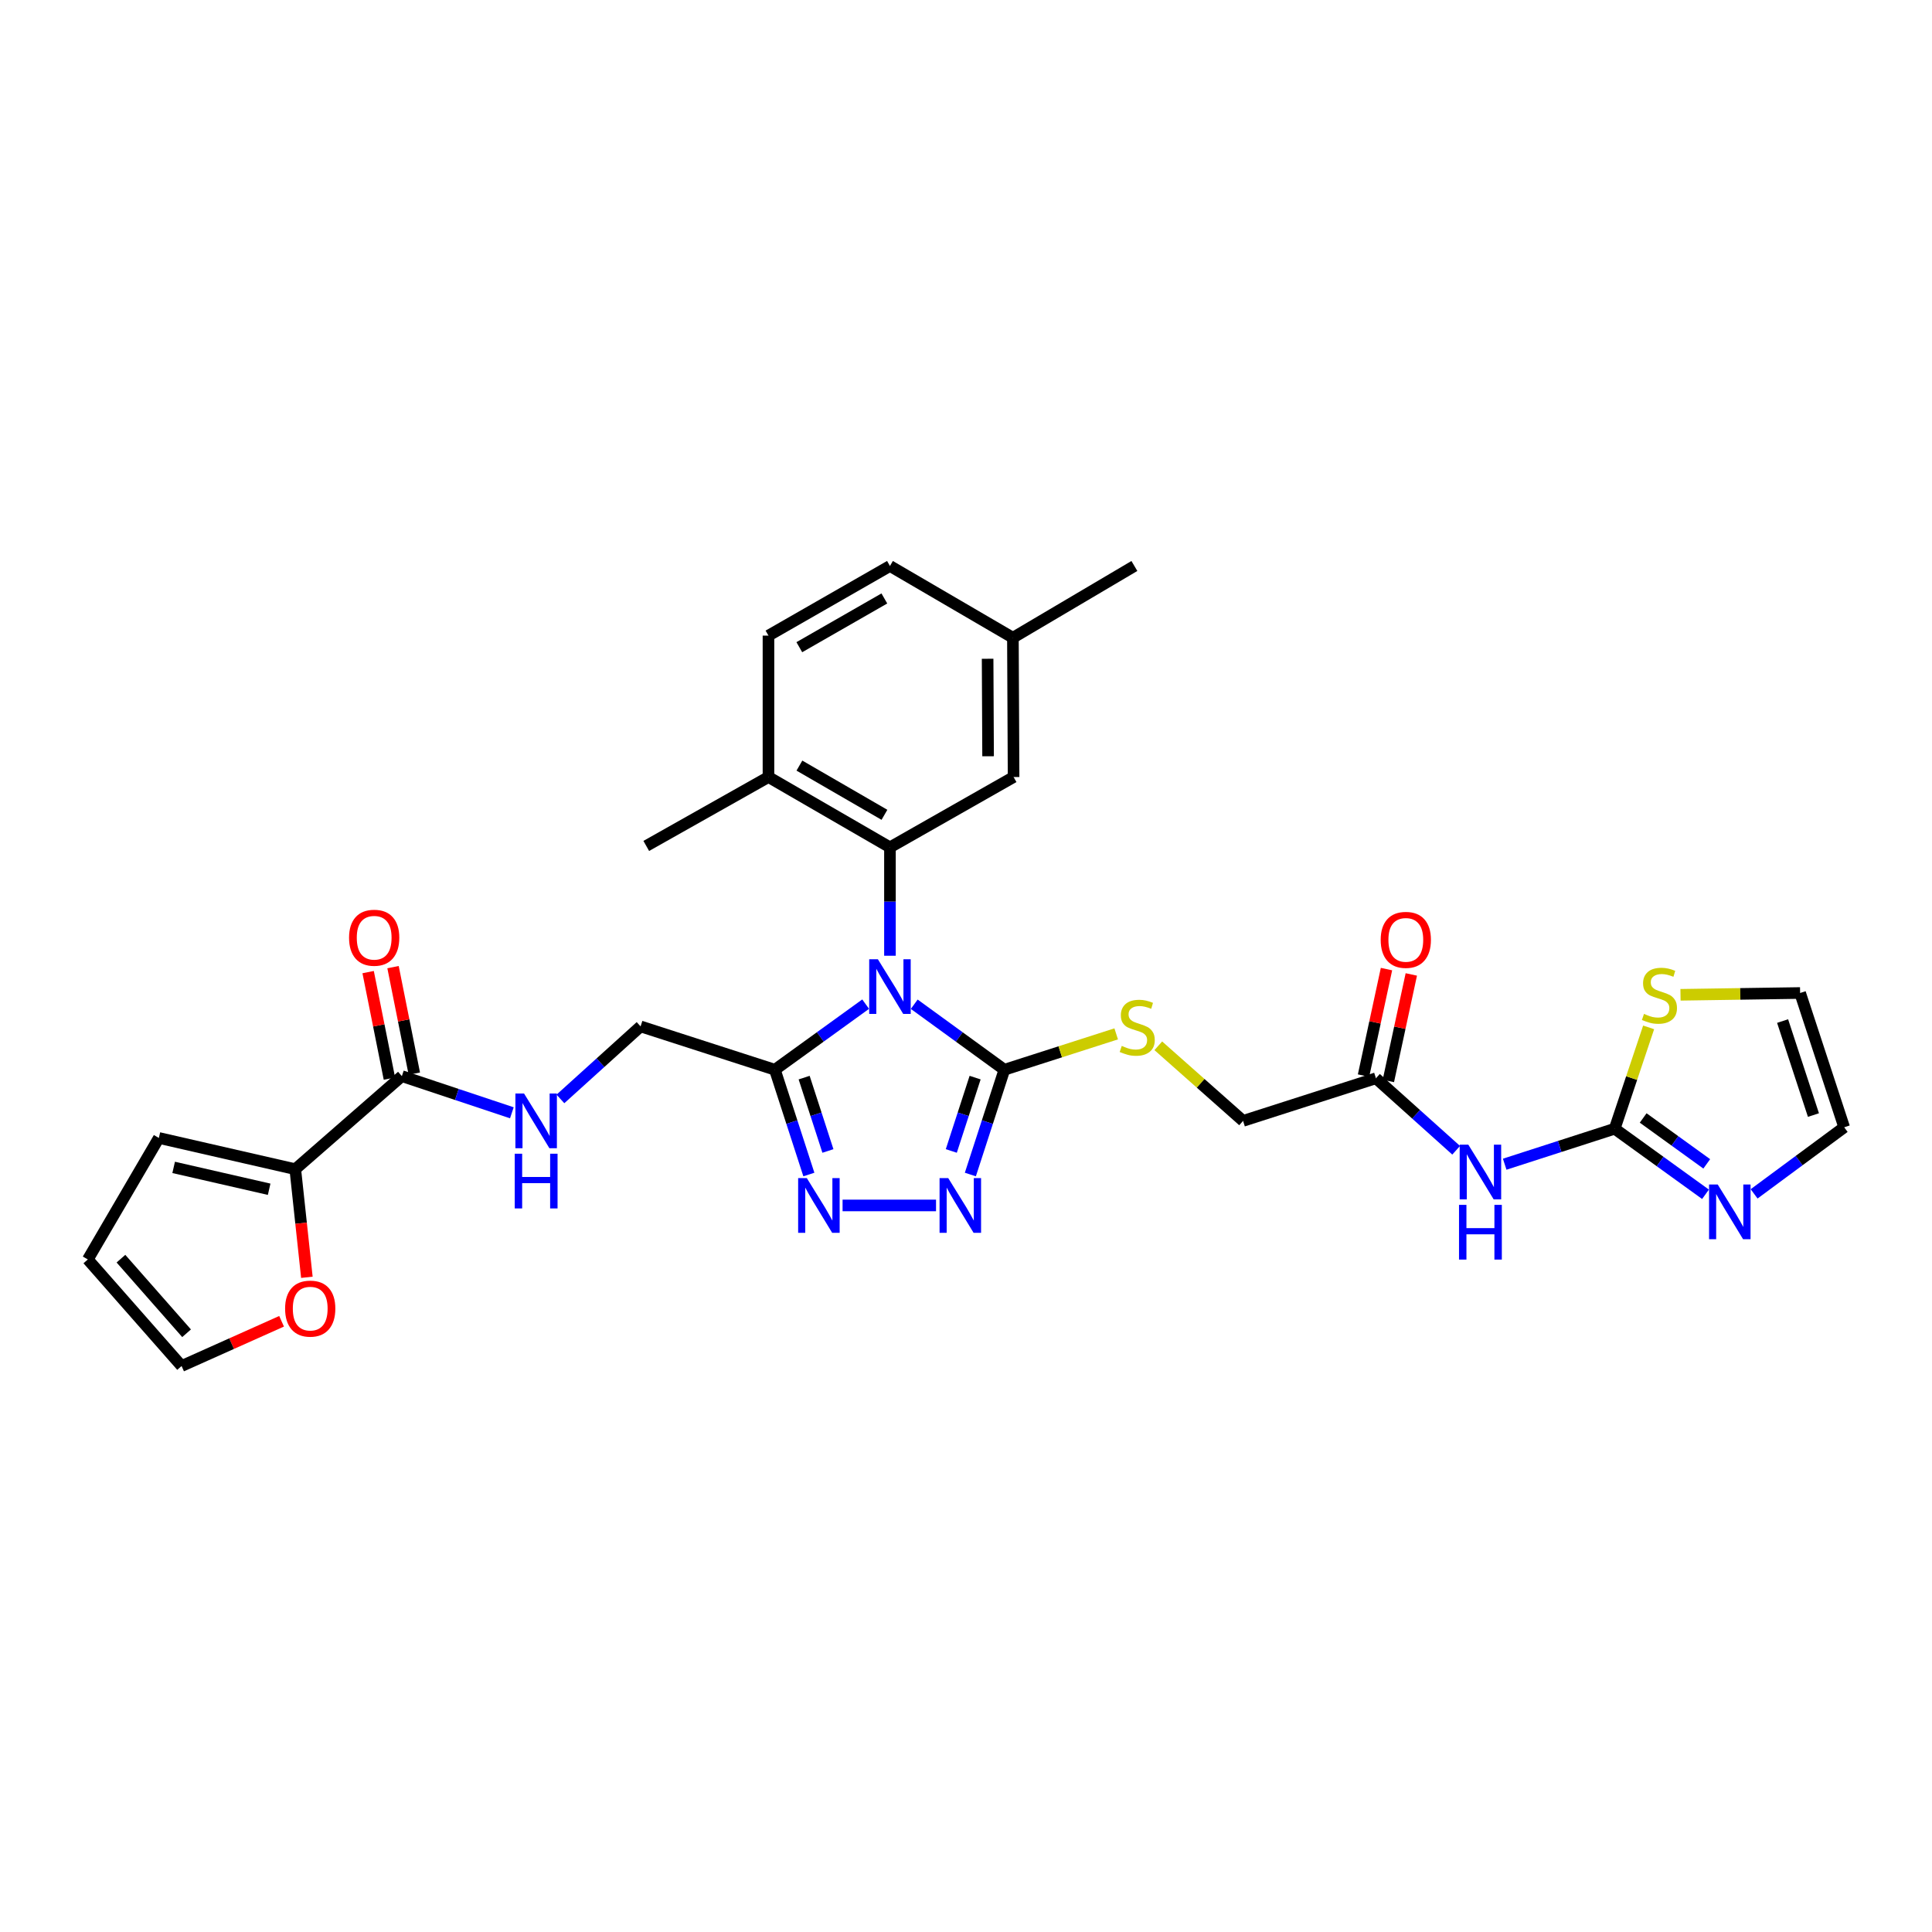 <?xml version='1.0' encoding='iso-8859-1'?>
<svg version='1.1' baseProfile='full'
              xmlns='http://www.w3.org/2000/svg'
                      xmlns:rdkit='http://www.rdkit.org/xml'
                      xmlns:xlink='http://www.w3.org/1999/xlink'
                  xml:space='preserve'
width='1000px' height='1000px' viewBox='0 0 1000 1000'>
<!-- END OF HEADER -->
<rect style='opacity:1.0;fill:#FFFFFF;stroke:none' width='1000' height='1000' x='0' y='0'> </rect>
<path class='bond-0' d='M 473.208,519.789 L 496.534,536.742' style='fill:none;fill-rule:evenodd;stroke:#0000FF;stroke-width:6px;stroke-linecap:butt;stroke-linejoin:miter;stroke-opacity:1' />
<path class='bond-0' d='M 496.534,536.742 L 519.86,553.695' style='fill:none;fill-rule:evenodd;stroke:#000000;stroke-width:6px;stroke-linecap:butt;stroke-linejoin:miter;stroke-opacity:1' />
<path class='bond-1' d='M 448.061,519.742 L 424.57,536.719' style='fill:none;fill-rule:evenodd;stroke:#0000FF;stroke-width:6px;stroke-linecap:butt;stroke-linejoin:miter;stroke-opacity:1' />
<path class='bond-1' d='M 424.57,536.719 L 401.08,553.695' style='fill:none;fill-rule:evenodd;stroke:#000000;stroke-width:6px;stroke-linecap:butt;stroke-linejoin:miter;stroke-opacity:1' />
<path class='bond-2' d='M 460.638,494.691 L 460.638,466.636' style='fill:none;fill-rule:evenodd;stroke:#0000FF;stroke-width:6px;stroke-linecap:butt;stroke-linejoin:miter;stroke-opacity:1' />
<path class='bond-2' d='M 460.638,466.636 L 460.638,438.58' style='fill:none;fill-rule:evenodd;stroke:#000000;stroke-width:6px;stroke-linecap:butt;stroke-linejoin:miter;stroke-opacity:1' />
<path class='bond-3' d='M 519.86,553.695 L 511.057,580.812' style='fill:none;fill-rule:evenodd;stroke:#000000;stroke-width:6px;stroke-linecap:butt;stroke-linejoin:miter;stroke-opacity:1' />
<path class='bond-3' d='M 511.057,580.812 L 502.254,607.929' style='fill:none;fill-rule:evenodd;stroke:#0000FF;stroke-width:6px;stroke-linecap:butt;stroke-linejoin:miter;stroke-opacity:1' />
<path class='bond-3' d='M 504.719,557.772 L 498.556,576.754' style='fill:none;fill-rule:evenodd;stroke:#000000;stroke-width:6px;stroke-linecap:butt;stroke-linejoin:miter;stroke-opacity:1' />
<path class='bond-3' d='M 498.556,576.754 L 492.394,595.736' style='fill:none;fill-rule:evenodd;stroke:#0000FF;stroke-width:6px;stroke-linecap:butt;stroke-linejoin:miter;stroke-opacity:1' />
<path class='bond-10' d='M 519.86,553.695 L 548.8,544.412' style='fill:none;fill-rule:evenodd;stroke:#000000;stroke-width:6px;stroke-linecap:butt;stroke-linejoin:miter;stroke-opacity:1' />
<path class='bond-10' d='M 548.8,544.412 L 577.74,535.129' style='fill:none;fill-rule:evenodd;stroke:#CCCC00;stroke-width:6px;stroke-linecap:butt;stroke-linejoin:miter;stroke-opacity:1' />
<path class='bond-4' d='M 401.08,553.695 L 409.874,580.812' style='fill:none;fill-rule:evenodd;stroke:#000000;stroke-width:6px;stroke-linecap:butt;stroke-linejoin:miter;stroke-opacity:1' />
<path class='bond-4' d='M 409.874,580.812 L 418.669,607.929' style='fill:none;fill-rule:evenodd;stroke:#0000FF;stroke-width:6px;stroke-linecap:butt;stroke-linejoin:miter;stroke-opacity:1' />
<path class='bond-4' d='M 416.22,557.776 L 422.376,576.757' style='fill:none;fill-rule:evenodd;stroke:#000000;stroke-width:6px;stroke-linecap:butt;stroke-linejoin:miter;stroke-opacity:1' />
<path class='bond-4' d='M 422.376,576.757 L 428.532,595.739' style='fill:none;fill-rule:evenodd;stroke:#0000FF;stroke-width:6px;stroke-linecap:butt;stroke-linejoin:miter;stroke-opacity:1' />
<path class='bond-14' d='M 401.08,553.695 L 331.562,531.265' style='fill:none;fill-rule:evenodd;stroke:#000000;stroke-width:6px;stroke-linecap:butt;stroke-linejoin:miter;stroke-opacity:1' />
<path class='bond-15' d='M 460.638,438.58 L 397.758,402.19' style='fill:none;fill-rule:evenodd;stroke:#000000;stroke-width:6px;stroke-linecap:butt;stroke-linejoin:miter;stroke-opacity:1' />
<path class='bond-15' d='M 457.789,421.746 L 413.773,396.273' style='fill:none;fill-rule:evenodd;stroke:#000000;stroke-width:6px;stroke-linecap:butt;stroke-linejoin:miter;stroke-opacity:1' />
<path class='bond-17' d='M 460.638,438.58 L 524.628,402.19' style='fill:none;fill-rule:evenodd;stroke:#000000;stroke-width:6px;stroke-linecap:butt;stroke-linejoin:miter;stroke-opacity:1' />
<path class='bond-31' d='M 484.488,623.935 L 436.116,623.935' style='fill:none;fill-rule:evenodd;stroke:#0000FF;stroke-width:6px;stroke-linecap:butt;stroke-linejoin:miter;stroke-opacity:1' />
<path class='bond-5' d='M 835.758,584.222 L 807.293,593.407' style='fill:none;fill-rule:evenodd;stroke:#000000;stroke-width:6px;stroke-linecap:butt;stroke-linejoin:miter;stroke-opacity:1' />
<path class='bond-5' d='M 807.293,593.407 L 778.828,602.591' style='fill:none;fill-rule:evenodd;stroke:#0000FF;stroke-width:6px;stroke-linecap:butt;stroke-linejoin:miter;stroke-opacity:1' />
<path class='bond-7' d='M 835.758,584.222 L 859.263,601.192' style='fill:none;fill-rule:evenodd;stroke:#000000;stroke-width:6px;stroke-linecap:butt;stroke-linejoin:miter;stroke-opacity:1' />
<path class='bond-7' d='M 859.263,601.192 L 882.768,618.162' style='fill:none;fill-rule:evenodd;stroke:#0000FF;stroke-width:6px;stroke-linecap:butt;stroke-linejoin:miter;stroke-opacity:1' />
<path class='bond-7' d='M 850.503,578.658 L 866.956,590.537' style='fill:none;fill-rule:evenodd;stroke:#000000;stroke-width:6px;stroke-linecap:butt;stroke-linejoin:miter;stroke-opacity:1' />
<path class='bond-7' d='M 866.956,590.537 L 883.409,602.415' style='fill:none;fill-rule:evenodd;stroke:#0000FF;stroke-width:6px;stroke-linecap:butt;stroke-linejoin:miter;stroke-opacity:1' />
<path class='bond-11' d='M 835.758,584.222 L 844.544,557.998' style='fill:none;fill-rule:evenodd;stroke:#000000;stroke-width:6px;stroke-linecap:butt;stroke-linejoin:miter;stroke-opacity:1' />
<path class='bond-11' d='M 844.544,557.998 L 853.329,531.773' style='fill:none;fill-rule:evenodd;stroke:#CCCC00;stroke-width:6px;stroke-linecap:butt;stroke-linejoin:miter;stroke-opacity:1' />
<path class='bond-6' d='M 753.706,595.376 L 732.947,576.744' style='fill:none;fill-rule:evenodd;stroke:#0000FF;stroke-width:6px;stroke-linecap:butt;stroke-linejoin:miter;stroke-opacity:1' />
<path class='bond-6' d='M 732.947,576.744 L 712.188,558.112' style='fill:none;fill-rule:evenodd;stroke:#000000;stroke-width:6px;stroke-linecap:butt;stroke-linejoin:miter;stroke-opacity:1' />
<path class='bond-18' d='M 907.926,617.942 L 931.236,600.71' style='fill:none;fill-rule:evenodd;stroke:#0000FF;stroke-width:6px;stroke-linecap:butt;stroke-linejoin:miter;stroke-opacity:1' />
<path class='bond-18' d='M 931.236,600.71 L 954.545,583.478' style='fill:none;fill-rule:evenodd;stroke:#000000;stroke-width:6px;stroke-linecap:butt;stroke-linejoin:miter;stroke-opacity:1' />
<path class='bond-8' d='M 208.007,557.003 L 236.473,566.491' style='fill:none;fill-rule:evenodd;stroke:#000000;stroke-width:6px;stroke-linecap:butt;stroke-linejoin:miter;stroke-opacity:1' />
<path class='bond-8' d='M 236.473,566.491 L 264.938,575.98' style='fill:none;fill-rule:evenodd;stroke:#0000FF;stroke-width:6px;stroke-linecap:butt;stroke-linejoin:miter;stroke-opacity:1' />
<path class='bond-9' d='M 208.007,557.003 L 152.837,605.17' style='fill:none;fill-rule:evenodd;stroke:#000000;stroke-width:6px;stroke-linecap:butt;stroke-linejoin:miter;stroke-opacity:1' />
<path class='bond-21' d='M 214.451,555.715 L 208.942,528.151' style='fill:none;fill-rule:evenodd;stroke:#000000;stroke-width:6px;stroke-linecap:butt;stroke-linejoin:miter;stroke-opacity:1' />
<path class='bond-21' d='M 208.942,528.151 L 203.433,500.588' style='fill:none;fill-rule:evenodd;stroke:#FF0000;stroke-width:6px;stroke-linecap:butt;stroke-linejoin:miter;stroke-opacity:1' />
<path class='bond-21' d='M 201.563,558.29 L 196.054,530.727' style='fill:none;fill-rule:evenodd;stroke:#000000;stroke-width:6px;stroke-linecap:butt;stroke-linejoin:miter;stroke-opacity:1' />
<path class='bond-21' d='M 196.054,530.727 L 190.546,503.164' style='fill:none;fill-rule:evenodd;stroke:#FF0000;stroke-width:6px;stroke-linecap:butt;stroke-linejoin:miter;stroke-opacity:1' />
<path class='bond-16' d='M 152.837,605.17 L 155.838,633.148' style='fill:none;fill-rule:evenodd;stroke:#000000;stroke-width:6px;stroke-linecap:butt;stroke-linejoin:miter;stroke-opacity:1' />
<path class='bond-16' d='M 155.838,633.148 L 158.839,661.125' style='fill:none;fill-rule:evenodd;stroke:#FF0000;stroke-width:6px;stroke-linecap:butt;stroke-linejoin:miter;stroke-opacity:1' />
<path class='bond-19' d='M 152.837,605.17 L 82.225,589.005' style='fill:none;fill-rule:evenodd;stroke:#000000;stroke-width:6px;stroke-linecap:butt;stroke-linejoin:miter;stroke-opacity:1' />
<path class='bond-19' d='M 139.312,615.557 L 89.884,604.241' style='fill:none;fill-rule:evenodd;stroke:#000000;stroke-width:6px;stroke-linecap:butt;stroke-linejoin:miter;stroke-opacity:1' />
<path class='bond-25' d='M 599.535,541.302 L 621.472,560.736' style='fill:none;fill-rule:evenodd;stroke:#CCCC00;stroke-width:6px;stroke-linecap:butt;stroke-linejoin:miter;stroke-opacity:1' />
<path class='bond-25' d='M 621.472,560.736 L 643.408,580.17' style='fill:none;fill-rule:evenodd;stroke:#000000;stroke-width:6px;stroke-linecap:butt;stroke-linejoin:miter;stroke-opacity:1' />
<path class='bond-20' d='M 869.826,514.906 L 900.781,514.441' style='fill:none;fill-rule:evenodd;stroke:#CCCC00;stroke-width:6px;stroke-linecap:butt;stroke-linejoin:miter;stroke-opacity:1' />
<path class='bond-20' d='M 900.781,514.441 L 931.736,513.975' style='fill:none;fill-rule:evenodd;stroke:#000000;stroke-width:6px;stroke-linecap:butt;stroke-linejoin:miter;stroke-opacity:1' />
<path class='bond-12' d='M 712.188,558.112 L 643.408,580.17' style='fill:none;fill-rule:evenodd;stroke:#000000;stroke-width:6px;stroke-linecap:butt;stroke-linejoin:miter;stroke-opacity:1' />
<path class='bond-24' d='M 718.612,559.497 L 724.552,531.933' style='fill:none;fill-rule:evenodd;stroke:#000000;stroke-width:6px;stroke-linecap:butt;stroke-linejoin:miter;stroke-opacity:1' />
<path class='bond-24' d='M 724.552,531.933 L 730.493,504.369' style='fill:none;fill-rule:evenodd;stroke:#FF0000;stroke-width:6px;stroke-linecap:butt;stroke-linejoin:miter;stroke-opacity:1' />
<path class='bond-24' d='M 705.764,556.728 L 711.705,529.164' style='fill:none;fill-rule:evenodd;stroke:#000000;stroke-width:6px;stroke-linecap:butt;stroke-linejoin:miter;stroke-opacity:1' />
<path class='bond-24' d='M 711.705,529.164 L 717.645,501.6' style='fill:none;fill-rule:evenodd;stroke:#FF0000;stroke-width:6px;stroke-linecap:butt;stroke-linejoin:miter;stroke-opacity:1' />
<path class='bond-13' d='M 290.072,568.804 L 310.817,550.034' style='fill:none;fill-rule:evenodd;stroke:#0000FF;stroke-width:6px;stroke-linecap:butt;stroke-linejoin:miter;stroke-opacity:1' />
<path class='bond-13' d='M 310.817,550.034 L 331.562,531.265' style='fill:none;fill-rule:evenodd;stroke:#000000;stroke-width:6px;stroke-linecap:butt;stroke-linejoin:miter;stroke-opacity:1' />
<path class='bond-26' d='M 397.758,402.19 L 397.758,328.992' style='fill:none;fill-rule:evenodd;stroke:#000000;stroke-width:6px;stroke-linecap:butt;stroke-linejoin:miter;stroke-opacity:1' />
<path class='bond-29' d='M 397.758,402.19 L 334.505,437.857' style='fill:none;fill-rule:evenodd;stroke:#000000;stroke-width:6px;stroke-linecap:butt;stroke-linejoin:miter;stroke-opacity:1' />
<path class='bond-22' d='M 145.746,683.89 L 119.867,695.469' style='fill:none;fill-rule:evenodd;stroke:#FF0000;stroke-width:6px;stroke-linecap:butt;stroke-linejoin:miter;stroke-opacity:1' />
<path class='bond-22' d='M 119.867,695.469 L 93.987,707.048' style='fill:none;fill-rule:evenodd;stroke:#000000;stroke-width:6px;stroke-linecap:butt;stroke-linejoin:miter;stroke-opacity:1' />
<path class='bond-27' d='M 524.628,402.19 L 524.277,330.095' style='fill:none;fill-rule:evenodd;stroke:#000000;stroke-width:6px;stroke-linecap:butt;stroke-linejoin:miter;stroke-opacity:1' />
<path class='bond-27' d='M 511.433,391.439 L 511.187,340.973' style='fill:none;fill-rule:evenodd;stroke:#000000;stroke-width:6px;stroke-linecap:butt;stroke-linejoin:miter;stroke-opacity:1' />
<path class='bond-34' d='M 954.545,583.478 L 931.736,513.975' style='fill:none;fill-rule:evenodd;stroke:#000000;stroke-width:6px;stroke-linecap:butt;stroke-linejoin:miter;stroke-opacity:1' />
<path class='bond-34' d='M 938.637,577.15 L 922.67,528.499' style='fill:none;fill-rule:evenodd;stroke:#000000;stroke-width:6px;stroke-linecap:butt;stroke-linejoin:miter;stroke-opacity:1' />
<path class='bond-23' d='M 82.225,589.005 L 45.455,651.892' style='fill:none;fill-rule:evenodd;stroke:#000000;stroke-width:6px;stroke-linecap:butt;stroke-linejoin:miter;stroke-opacity:1' />
<path class='bond-33' d='M 93.987,707.048 L 45.455,651.892' style='fill:none;fill-rule:evenodd;stroke:#000000;stroke-width:6px;stroke-linecap:butt;stroke-linejoin:miter;stroke-opacity:1' />
<path class='bond-33' d='M 96.574,690.092 L 62.601,651.484' style='fill:none;fill-rule:evenodd;stroke:#000000;stroke-width:6px;stroke-linecap:butt;stroke-linejoin:miter;stroke-opacity:1' />
<path class='bond-32' d='M 397.758,328.992 L 460.638,292.952' style='fill:none;fill-rule:evenodd;stroke:#000000;stroke-width:6px;stroke-linecap:butt;stroke-linejoin:miter;stroke-opacity:1' />
<path class='bond-32' d='M 413.725,334.989 L 457.741,309.761' style='fill:none;fill-rule:evenodd;stroke:#000000;stroke-width:6px;stroke-linecap:butt;stroke-linejoin:miter;stroke-opacity:1' />
<path class='bond-28' d='M 524.277,330.095 L 460.638,292.952' style='fill:none;fill-rule:evenodd;stroke:#000000;stroke-width:6px;stroke-linecap:butt;stroke-linejoin:miter;stroke-opacity:1' />
<path class='bond-30' d='M 524.277,330.095 L 587.158,292.952' style='fill:none;fill-rule:evenodd;stroke:#000000;stroke-width:6px;stroke-linecap:butt;stroke-linejoin:miter;stroke-opacity:1' />
<path  class='atom-0' d='M 454.378 496.493
L 463.658 511.493
Q 464.578 512.973, 466.058 515.653
Q 467.538 518.333, 467.618 518.493
L 467.618 496.493
L 471.378 496.493
L 471.378 524.813
L 467.498 524.813
L 457.538 508.413
Q 456.378 506.493, 455.138 504.293
Q 453.938 502.093, 453.578 501.413
L 453.578 524.813
L 449.898 524.813
L 449.898 496.493
L 454.378 496.493
' fill='#0000FF'/>
<path  class='atom-4' d='M 490.798 609.775
L 500.078 624.775
Q 500.998 626.255, 502.478 628.935
Q 503.958 631.615, 504.038 631.775
L 504.038 609.775
L 507.798 609.775
L 507.798 638.095
L 503.918 638.095
L 493.958 621.695
Q 492.798 619.775, 491.558 617.575
Q 490.358 615.375, 489.998 614.695
L 489.998 638.095
L 486.318 638.095
L 486.318 609.775
L 490.798 609.775
' fill='#0000FF'/>
<path  class='atom-5' d='M 417.6 609.775
L 426.88 624.775
Q 427.8 626.255, 429.28 628.935
Q 430.76 631.615, 430.84 631.775
L 430.84 609.775
L 434.6 609.775
L 434.6 638.095
L 430.72 638.095
L 420.76 621.695
Q 419.6 619.775, 418.36 617.575
Q 417.16 615.375, 416.8 614.695
L 416.8 638.095
L 413.12 638.095
L 413.12 609.775
L 417.6 609.775
' fill='#0000FF'/>
<path  class='atom-7' d='M 760.003 592.485
L 769.283 607.485
Q 770.203 608.965, 771.683 611.645
Q 773.163 614.325, 773.243 614.485
L 773.243 592.485
L 777.003 592.485
L 777.003 620.805
L 773.123 620.805
L 763.163 604.405
Q 762.003 602.485, 760.763 600.285
Q 759.563 598.085, 759.203 597.405
L 759.203 620.805
L 755.523 620.805
L 755.523 592.485
L 760.003 592.485
' fill='#0000FF'/>
<path  class='atom-7' d='M 755.183 623.637
L 759.023 623.637
L 759.023 635.677
L 773.503 635.677
L 773.503 623.637
L 777.343 623.637
L 777.343 651.957
L 773.503 651.957
L 773.503 638.877
L 759.023 638.877
L 759.023 651.957
L 755.183 651.957
L 755.183 623.637
' fill='#0000FF'/>
<path  class='atom-8' d='M 889.085 613.083
L 898.365 628.083
Q 899.285 629.563, 900.765 632.243
Q 902.245 634.923, 902.325 635.083
L 902.325 613.083
L 906.085 613.083
L 906.085 641.403
L 902.205 641.403
L 892.245 625.003
Q 891.085 623.083, 889.845 620.883
Q 888.645 618.683, 888.285 618.003
L 888.285 641.403
L 884.605 641.403
L 884.605 613.083
L 889.085 613.083
' fill='#0000FF'/>
<path  class='atom-11' d='M 580.625 541.357
Q 580.945 541.477, 582.265 542.037
Q 583.585 542.597, 585.025 542.957
Q 586.505 543.277, 587.945 543.277
Q 590.625 543.277, 592.185 541.997
Q 593.745 540.677, 593.745 538.397
Q 593.745 536.837, 592.945 535.877
Q 592.185 534.917, 590.985 534.397
Q 589.785 533.877, 587.785 533.277
Q 585.265 532.517, 583.745 531.797
Q 582.265 531.077, 581.185 529.557
Q 580.145 528.037, 580.145 525.477
Q 580.145 521.917, 582.545 519.717
Q 584.985 517.517, 589.785 517.517
Q 593.065 517.517, 596.785 519.077
L 595.865 522.157
Q 592.465 520.757, 589.905 520.757
Q 587.145 520.757, 585.625 521.917
Q 584.105 523.037, 584.145 524.997
Q 584.145 526.517, 584.905 527.437
Q 585.705 528.357, 586.825 528.877
Q 587.985 529.397, 589.905 529.997
Q 592.465 530.797, 593.985 531.597
Q 595.505 532.397, 596.585 534.037
Q 597.705 535.637, 597.705 538.397
Q 597.705 542.317, 595.065 544.437
Q 592.465 546.517, 588.105 546.517
Q 585.585 546.517, 583.665 545.957
Q 581.785 545.437, 579.545 544.517
L 580.625 541.357
' fill='#CCCC00'/>
<path  class='atom-12' d='M 850.925 524.79
Q 851.245 524.91, 852.565 525.47
Q 853.885 526.03, 855.325 526.39
Q 856.805 526.71, 858.245 526.71
Q 860.925 526.71, 862.485 525.43
Q 864.045 524.11, 864.045 521.83
Q 864.045 520.27, 863.245 519.31
Q 862.485 518.35, 861.285 517.83
Q 860.085 517.31, 858.085 516.71
Q 855.565 515.95, 854.045 515.23
Q 852.565 514.51, 851.485 512.99
Q 850.445 511.47, 850.445 508.91
Q 850.445 505.35, 852.845 503.15
Q 855.285 500.95, 860.085 500.95
Q 863.365 500.95, 867.085 502.51
L 866.165 505.59
Q 862.765 504.19, 860.205 504.19
Q 857.445 504.19, 855.925 505.35
Q 854.405 506.47, 854.445 508.43
Q 854.445 509.95, 855.205 510.87
Q 856.005 511.79, 857.125 512.31
Q 858.285 512.83, 860.205 513.43
Q 862.765 514.23, 864.285 515.03
Q 865.805 515.83, 866.885 517.47
Q 868.005 519.07, 868.005 521.83
Q 868.005 525.75, 865.365 527.87
Q 862.765 529.95, 858.405 529.95
Q 855.885 529.95, 853.965 529.39
Q 852.085 528.87, 849.845 527.95
L 850.925 524.79
' fill='#CCCC00'/>
<path  class='atom-14' d='M 271.25 566.01
L 280.53 581.01
Q 281.45 582.49, 282.93 585.17
Q 284.41 587.85, 284.49 588.01
L 284.49 566.01
L 288.25 566.01
L 288.25 594.33
L 284.37 594.33
L 274.41 577.93
Q 273.25 576.01, 272.01 573.81
Q 270.81 571.61, 270.45 570.93
L 270.45 594.33
L 266.77 594.33
L 266.77 566.01
L 271.25 566.01
' fill='#0000FF'/>
<path  class='atom-14' d='M 266.43 597.162
L 270.27 597.162
L 270.27 609.202
L 284.75 609.202
L 284.75 597.162
L 288.59 597.162
L 288.59 625.482
L 284.75 625.482
L 284.75 612.402
L 270.27 612.402
L 270.27 625.482
L 266.43 625.482
L 266.43 597.162
' fill='#0000FF'/>
<path  class='atom-17' d='M 147.569 677.338
Q 147.569 670.538, 150.929 666.738
Q 154.289 662.938, 160.569 662.938
Q 166.849 662.938, 170.209 666.738
Q 173.569 670.538, 173.569 677.338
Q 173.569 684.218, 170.169 688.138
Q 166.769 692.018, 160.569 692.018
Q 154.329 692.018, 150.929 688.138
Q 147.569 684.258, 147.569 677.338
M 160.569 688.818
Q 164.889 688.818, 167.209 685.938
Q 169.569 683.018, 169.569 677.338
Q 169.569 671.778, 167.209 668.978
Q 164.889 666.138, 160.569 666.138
Q 156.249 666.138, 153.889 668.938
Q 151.569 671.738, 151.569 677.338
Q 151.569 683.058, 153.889 685.938
Q 156.249 688.818, 160.569 688.818
' fill='#FF0000'/>
<path  class='atom-22' d='M 180.674 485.368
Q 180.674 478.568, 184.034 474.768
Q 187.394 470.968, 193.674 470.968
Q 199.954 470.968, 203.314 474.768
Q 206.674 478.568, 206.674 485.368
Q 206.674 492.248, 203.274 496.168
Q 199.874 500.048, 193.674 500.048
Q 187.434 500.048, 184.034 496.168
Q 180.674 492.288, 180.674 485.368
M 193.674 496.848
Q 197.994 496.848, 200.314 493.968
Q 202.674 491.048, 202.674 485.368
Q 202.674 479.808, 200.314 477.008
Q 197.994 474.168, 193.674 474.168
Q 189.354 474.168, 186.994 476.968
Q 184.674 479.768, 184.674 485.368
Q 184.674 491.088, 186.994 493.968
Q 189.354 496.848, 193.674 496.848
' fill='#FF0000'/>
<path  class='atom-25' d='M 714.645 486.47
Q 714.645 479.67, 718.005 475.87
Q 721.365 472.07, 727.645 472.07
Q 733.925 472.07, 737.285 475.87
Q 740.645 479.67, 740.645 486.47
Q 740.645 493.35, 737.245 497.27
Q 733.845 501.15, 727.645 501.15
Q 721.405 501.15, 718.005 497.27
Q 714.645 493.39, 714.645 486.47
M 727.645 497.95
Q 731.965 497.95, 734.285 495.07
Q 736.645 492.15, 736.645 486.47
Q 736.645 480.91, 734.285 478.11
Q 731.965 475.27, 727.645 475.27
Q 723.325 475.27, 720.965 478.07
Q 718.645 480.87, 718.645 486.47
Q 718.645 492.19, 720.965 495.07
Q 723.325 497.95, 727.645 497.95
' fill='#FF0000'/>
</svg>
